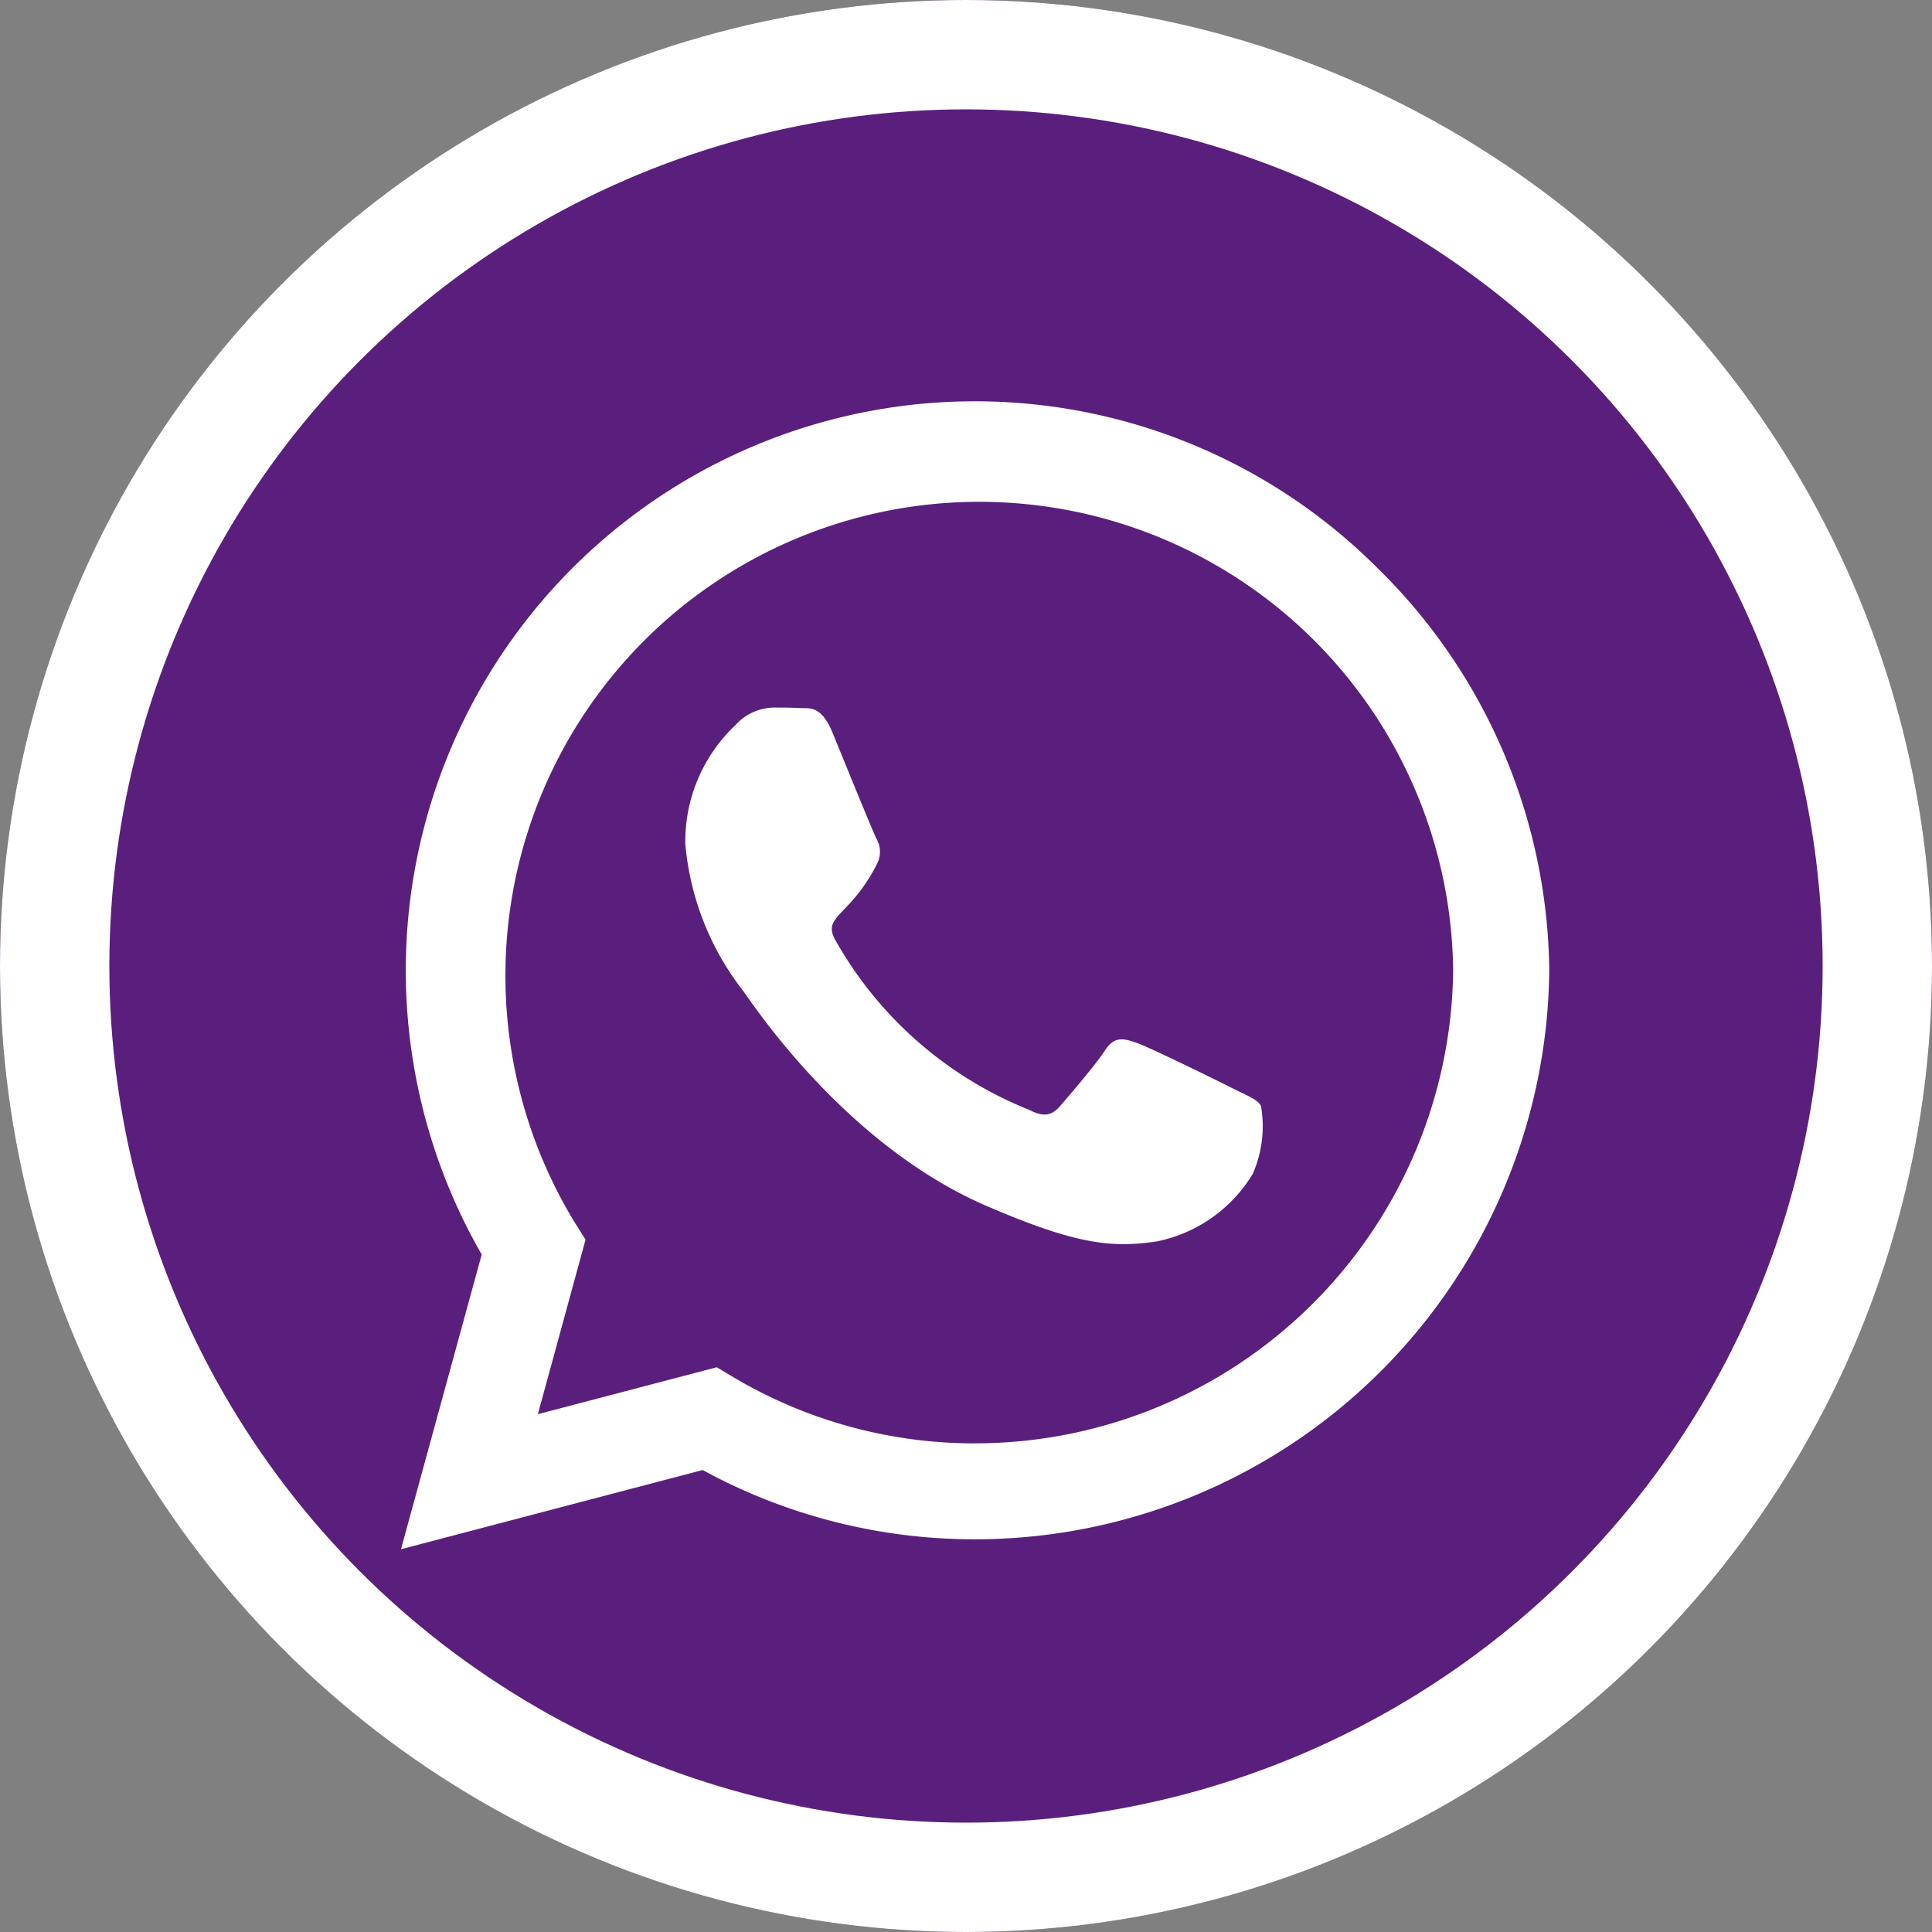 <svg xmlns="http://www.w3.org/2000/svg" width="53" height="53" viewBox="0 0 53 53">
  <rect x="0" y="0" width="53" height="53" fill="#808080" stroke="none"/>
  <g id="whats_omni" data-name="whats omni" transform="translate(-2552 1562)">
    <g id="Elipse_12" data-name="Elipse 12" transform="translate(2552 -1562)" fill="#5a1f7d" stroke="#fff" stroke-width="3">
      <circle cx="26.5" cy="26.5" r="26.5" stroke="none"/>
      <circle cx="26.5" cy="26.5" r="25" fill="none"/>
    </g>
    <path id="Icon_awesome-whatsapp" data-name="Icon awesome-whatsapp" d="M26.782,6.827A15.614,15.614,0,0,0,2.215,25.664L0,33.75l8.276-2.173a15.562,15.562,0,0,0,7.46,1.9h.007A15.76,15.76,0,0,0,31.5,17.866,15.671,15.671,0,0,0,26.782,6.827ZM15.743,30.846a12.951,12.951,0,0,1-6.609-1.807l-.471-.281L3.755,30.045l1.308-4.788-.309-.492a13,13,0,1,1,24.11-6.9,13.119,13.119,0,0,1-13.12,12.98Zm7.116-9.717c-.387-.2-2.306-1.139-2.665-1.266s-.619-.2-.879.2-1.005,1.266-1.237,1.533-.457.3-.844.1a10.617,10.617,0,0,1-5.309-4.641c-.4-.689.4-.64,1.146-2.13a.723.723,0,0,0-.035-.682c-.1-.2-.879-2.116-1.2-2.9-.316-.759-.64-.654-.879-.668s-.485-.014-.745-.014a1.445,1.445,0,0,0-1.041.485A4.383,4.383,0,0,0,7.8,14.4a7.641,7.641,0,0,0,1.589,4.036c.2.26,2.749,4.2,6.666,5.892,2.475,1.069,3.445,1.16,4.683.977a4,4,0,0,0,2.63-1.856,3.262,3.262,0,0,0,.225-1.856C23.505,21.417,23.245,21.319,22.859,21.129Z" transform="translate(2563 -1553.25)" fill="#fff"/>
  </g>
</svg>
